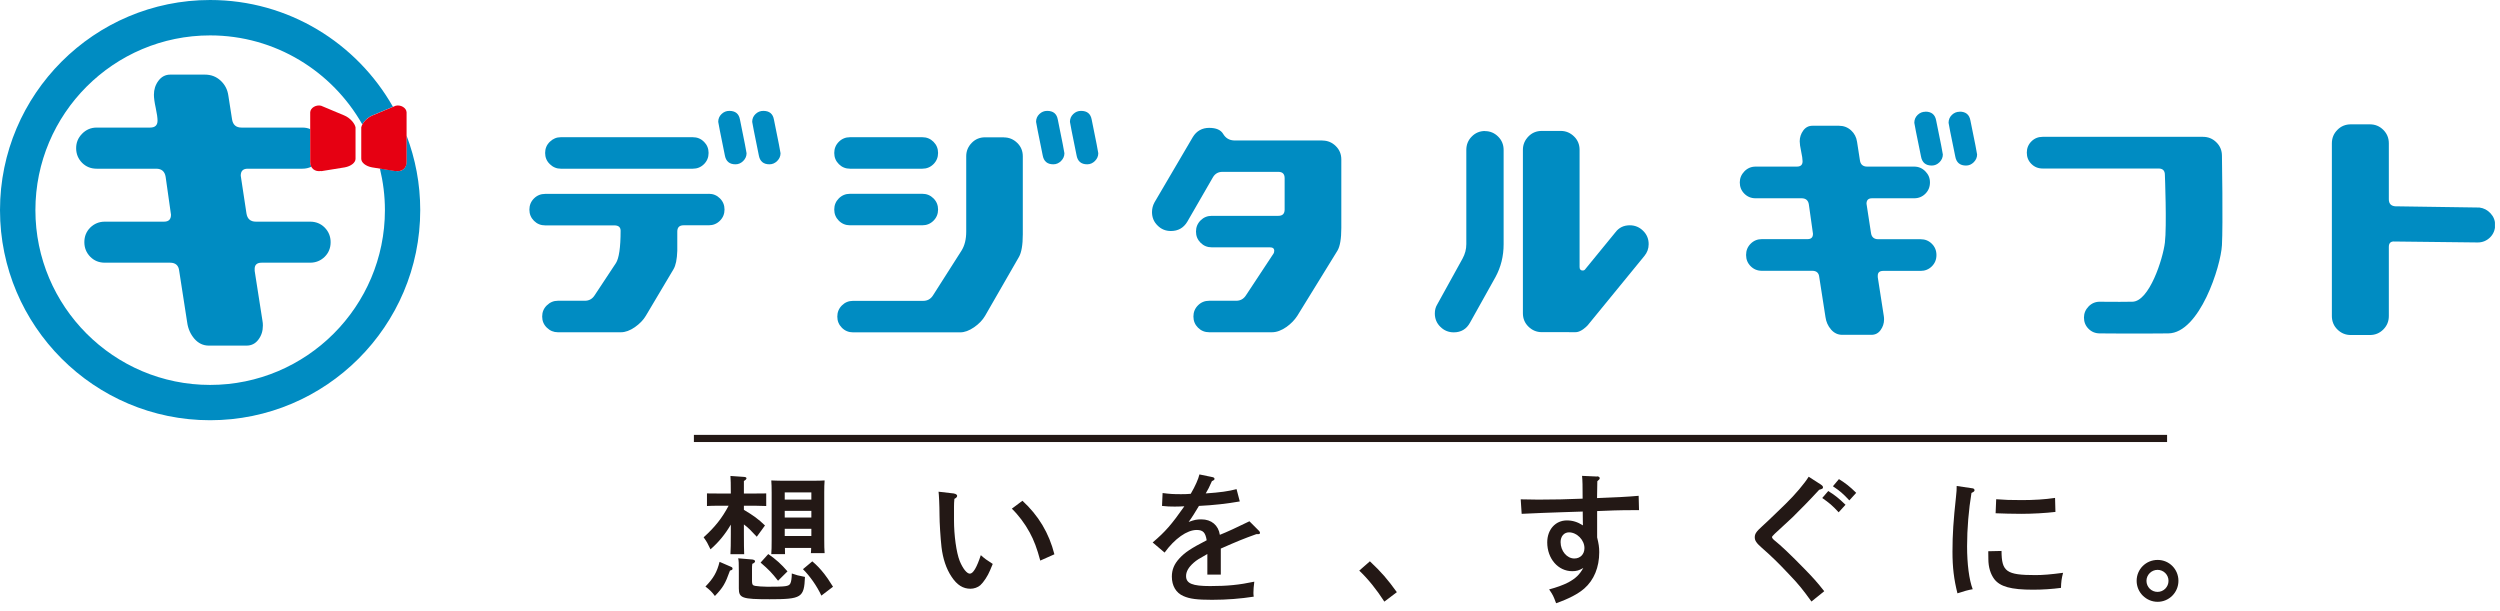 <svg width="262" height="64" viewBox="0 0 262 64" fill="none" xmlns="http://www.w3.org/2000/svg">
<g clip-path="url(#clip0_20_234)">
<path d="M32.55 23.23H26.82C26.25 23.23 25.92 22.94 25.83 22.37C25.43 19.79 25.23 18.47 25.23 18.41C25.23 17.92 25.47 17.68 25.96 17.68H31.69C32.03 17.68 32.35 17.61 32.63 17.47C32.56 17.33 32.51 17.17 32.51 16.98V13.53C32.26 13.42 31.99 13.37 31.68 13.37H25.31C24.74 13.37 24.41 13.08 24.32 12.51L23.93 10.01C23.84 9.38 23.57 8.86 23.11 8.44C22.65 8.02 22.11 7.82 21.47 7.82H17.85C17.33 7.82 16.92 8.04 16.6 8.47C16.28 8.9 16.13 9.39 16.13 9.93C16.13 10.25 16.19 10.71 16.32 11.31C16.45 11.91 16.51 12.36 16.51 12.64C16.51 13.13 16.25 13.37 15.73 13.37H10.13C9.53 13.37 9.02 13.59 8.6 14.02C8.18 14.45 7.98 14.95 7.98 15.53C7.98 16.13 8.19 16.64 8.6 17.06C9.02 17.48 9.53 17.68 10.13 17.68H16.37C16.94 17.68 17.27 17.97 17.36 18.54C17.73 21.15 17.92 22.47 17.92 22.5C17.92 22.99 17.68 23.23 17.19 23.23H10.99C10.39 23.23 9.88 23.44 9.46 23.85C9.04 24.27 8.84 24.78 8.84 25.38C8.84 25.98 9.05 26.49 9.46 26.91C9.88 27.33 10.38 27.53 10.99 27.53H17.83C18.4 27.53 18.72 27.82 18.78 28.39L19.62 33.81C19.71 34.45 19.96 35.02 20.37 35.5C20.79 35.98 21.29 36.22 21.89 36.22H25.84C26.35 36.22 26.77 36.01 27.08 35.59C27.4 35.17 27.55 34.68 27.55 34.12C27.55 33.95 27.54 33.78 27.51 33.64L26.69 28.39V28.26C26.66 27.77 26.91 27.53 27.42 27.53H32.5C33.1 27.53 33.61 27.32 34.03 26.91C34.45 26.49 34.65 25.98 34.65 25.38C34.65 24.78 34.44 24.27 34.03 23.85C33.61 23.43 33.1 23.23 32.5 23.23H32.55Z" fill="#008CC2"/>
<path d="M42.6 14.2V16.99C42.6 17.64 42.12 18.04 41.46 17.92L39.81 17.65C40.15 19.05 40.34 20.52 40.34 22.02C40.34 32.12 32.12 40.34 22.02 40.34C11.92 40.34 3.71 32.12 3.71 22.02C3.71 11.92 11.92 3.71 22.02 3.71C28.85 3.71 34.82 7.48 37.97 13.04C38.16 12.68 38.56 12.28 39.06 12.08L41.18 11.19C37.39 4.51 30.23 0 22.02 0C9.88 0 0 9.88 0 22.02C0 34.16 9.88 44.04 22.02 44.04C34.16 44.04 44.04 34.16 44.04 22.02C44.04 19.26 43.53 16.63 42.6 14.19V14.2Z" fill="#008CC2"/>
<path d="M33.66 17.92C33 18.03 32.51 17.64 32.51 16.99V11.77C32.53 11.31 33.11 10.95 33.65 11.08L36.06 12.09C36.7 12.35 37.19 12.95 37.26 13.35V16.62C37.28 17.03 36.79 17.42 36.13 17.54L33.66 17.94V17.92Z" fill="#E60012"/>
<path d="M41.46 17.92C42.12 18.03 42.61 17.64 42.61 16.99V11.77C42.59 11.31 42.01 10.95 41.47 11.08L39.06 12.09C38.42 12.35 37.93 12.95 37.86 13.35V16.62C37.84 17.03 38.33 17.42 38.99 17.54L41.46 17.94V17.92Z" fill="#E60012"/>
<path d="M201.26 25.07H196.84C196.4 25.07 196.14 24.85 196.08 24.41C195.77 22.42 195.61 21.4 195.61 21.35C195.61 20.97 195.8 20.78 196.18 20.78H200.6C201.07 20.78 201.46 20.62 201.78 20.3C202.1 19.98 202.26 19.59 202.26 19.12C202.26 18.65 202.1 18.29 201.78 17.96C201.46 17.63 201.07 17.46 200.6 17.46H195.68C195.24 17.46 194.98 17.24 194.92 16.8L194.62 14.87C194.55 14.38 194.34 13.98 193.99 13.66C193.64 13.34 193.21 13.18 192.73 13.18H189.94C189.54 13.18 189.22 13.35 188.98 13.68C188.74 14.01 188.61 14.39 188.61 14.81C188.61 15.05 188.66 15.41 188.76 15.87C188.86 16.34 188.91 16.68 188.91 16.9C188.91 17.28 188.71 17.46 188.31 17.46H183.99C183.52 17.46 183.13 17.63 182.81 17.96C182.49 18.29 182.33 18.68 182.33 19.12C182.33 19.59 182.49 19.98 182.81 20.3C183.13 20.62 183.52 20.78 183.99 20.78H188.81C189.25 20.78 189.51 21 189.57 21.44C189.86 23.46 190 24.48 190 24.5C190 24.88 189.81 25.06 189.44 25.06H184.65C184.18 25.06 183.79 25.22 183.47 25.54C183.15 25.86 182.99 26.25 182.99 26.72C182.99 27.19 183.15 27.58 183.47 27.9C183.79 28.22 184.18 28.38 184.65 28.38H189.93C190.37 28.38 190.62 28.6 190.66 29.05L191.31 33.23C191.38 33.73 191.57 34.16 191.89 34.53C192.21 34.9 192.6 35.09 193.07 35.09H196.12C196.52 35.09 196.84 34.93 197.08 34.6C197.32 34.27 197.45 33.9 197.45 33.47C197.45 33.34 197.44 33.21 197.42 33.1L196.79 29.05V28.95C196.77 28.57 196.96 28.39 197.36 28.39H201.28C201.74 28.39 202.14 28.23 202.46 27.91C202.78 27.59 202.94 27.2 202.94 26.73C202.94 26.26 202.78 25.87 202.46 25.55C202.14 25.23 201.75 25.07 201.28 25.07H201.26Z" fill="#008CC2"/>
<path d="M201.78 11.71C201.47 11.71 201.2 11.82 200.97 12.04C200.74 12.26 200.62 12.54 200.62 12.87C200.62 12.94 200.85 14.11 201.32 16.39C201.43 17.03 201.81 17.35 202.45 17.35C202.76 17.35 203.03 17.23 203.26 17C203.49 16.77 203.61 16.5 203.61 16.19C203.61 16.1 203.38 14.92 202.91 12.63C202.8 12.01 202.42 11.7 201.78 11.7V11.71Z" fill="#008CC2"/>
<path d="M205.37 11.71C205.06 11.71 204.79 11.82 204.56 12.04C204.33 12.26 204.21 12.54 204.21 12.87C204.21 12.94 204.44 14.11 204.91 16.39C205.02 17.03 205.4 17.35 206.04 17.35C206.35 17.35 206.62 17.23 206.85 17C207.08 16.77 207.2 16.5 207.2 16.19C207.2 16.1 206.97 14.92 206.5 12.63C206.39 12.01 206.01 11.7 205.37 11.7V11.71Z" fill="#008CC2"/>
<path d="M232.28 14.92C231.89 14.53 231.42 14.34 230.87 14.34H214.07C213.6 14.34 213.21 14.5 212.89 14.82C212.57 15.14 212.41 15.53 212.41 16C212.41 16.47 212.57 16.86 212.89 17.18C213.21 17.5 213.6 17.66 214.07 17.66H226.22C226.66 17.66 226.88 17.88 226.88 18.33C226.88 18.33 227.09 23.7 226.88 25.43C226.67 27.16 225.24 31.59 223.48 31.62C221.72 31.65 220.06 31.62 220.06 31.62C219.59 31.62 219.2 31.79 218.88 32.12C218.56 32.45 218.4 32.84 218.4 33.28C218.4 33.75 218.56 34.14 218.88 34.46C219.2 34.78 219.59 34.94 220.06 34.94C220.06 34.94 223.95 34.98 227.24 34.94C230.52 34.9 232.75 27.89 232.86 25.69C232.98 23.49 232.86 16.33 232.86 16.33C232.86 15.78 232.67 15.3 232.28 14.92Z" fill="#008CC2"/>
<path d="M261.01 22.36C260.7 22.02 260.31 21.81 259.85 21.75L251.01 21.62C250.57 21.58 250.35 21.33 250.35 20.89V15.02C250.35 14.47 250.16 14 249.77 13.61C249.38 13.22 248.91 13.03 248.36 13.03H246.37C245.82 13.03 245.34 13.22 244.96 13.61C244.57 14 244.38 14.47 244.38 15.02V33.12C244.38 33.67 244.57 34.15 244.96 34.53C245.35 34.92 245.82 35.11 246.37 35.11H248.36C248.91 35.11 249.38 34.92 249.77 34.53C250.16 34.14 250.35 33.67 250.35 33.12V25.87C250.35 25.47 250.55 25.28 250.95 25.31C250.95 25.31 259.59 25.41 259.66 25.41C260.17 25.41 260.6 25.23 260.96 24.88C261.31 24.53 261.49 24.09 261.49 23.58C261.49 23.11 261.33 22.71 261.02 22.37L261.01 22.36Z" fill="#008CC2"/>
<path d="M58.77 17.68H72.61C73.07 17.68 73.46 17.52 73.78 17.2C74.1 16.88 74.26 16.49 74.26 16.03C74.26 15.57 74.1 15.18 73.78 14.86C73.46 14.54 73.07 14.38 72.61 14.38H58.77C58.33 14.38 57.95 14.54 57.62 14.86C57.29 15.18 57.13 15.57 57.13 16.03C57.13 16.49 57.29 16.88 57.62 17.2C57.95 17.52 58.33 17.68 58.77 17.68Z" fill="#008CC2"/>
<path d="M74.26 20.32H57.13C56.67 20.32 56.28 20.48 55.96 20.8C55.64 21.12 55.48 21.51 55.48 21.97C55.48 22.43 55.64 22.82 55.96 23.14C56.28 23.46 56.67 23.62 57.13 23.62H64.38C64.82 23.62 65.04 23.81 65.04 24.18C65.04 25.94 64.87 27.07 64.55 27.57L62.31 30.96C62.07 31.33 61.73 31.52 61.29 31.52H58.46C58.02 31.52 57.64 31.68 57.31 32C56.98 32.32 56.82 32.71 56.82 33.17C56.82 33.63 56.98 34.02 57.31 34.34C57.64 34.66 58.02 34.82 58.46 34.82H65.08C65.54 34.82 66.02 34.64 66.53 34.29C67.03 33.94 67.42 33.54 67.68 33.1L70.58 28.22C70.82 27.82 70.95 27.18 70.98 26.28V24.27C70.98 23.83 71.2 23.61 71.64 23.61H74.28C74.74 23.61 75.13 23.45 75.45 23.13C75.77 22.81 75.93 22.42 75.93 21.96C75.93 21.5 75.77 21.11 75.45 20.79C75.13 20.47 74.74 20.31 74.28 20.31L74.26 20.32Z" fill="#008CC2"/>
<path d="M76.43 11.62C76.12 11.62 75.85 11.73 75.62 11.95C75.39 12.17 75.27 12.44 75.27 12.77C75.27 12.84 75.5 14 75.96 16.26C76.07 16.9 76.44 17.22 77.08 17.22C77.39 17.22 77.66 17.1 77.89 16.87C78.12 16.64 78.24 16.37 78.24 16.06C78.24 15.97 78.01 14.8 77.55 12.54C77.44 11.92 77.07 11.62 76.43 11.62Z" fill="#008CC2"/>
<path d="M79.99 11.62C79.68 11.62 79.41 11.73 79.18 11.95C78.95 12.17 78.83 12.44 78.83 12.77C78.83 12.84 79.06 14 79.52 16.26C79.63 16.9 80 17.22 80.64 17.22C80.95 17.22 81.22 17.1 81.45 16.87C81.68 16.64 81.8 16.37 81.8 16.06C81.8 15.97 81.57 14.8 81.11 12.54C81 11.92 80.63 11.62 79.99 11.62Z" fill="#008CC2"/>
<path d="M89.08 23.61H96.66C97.12 23.61 97.51 23.45 97.83 23.13C98.15 22.81 98.31 22.42 98.31 21.96C98.31 21.5 98.15 21.11 97.83 20.79C97.51 20.47 97.12 20.31 96.66 20.31H89.08C88.62 20.31 88.23 20.47 87.91 20.79C87.59 21.11 87.43 21.5 87.43 21.96C87.43 22.42 87.59 22.81 87.91 23.13C88.23 23.45 88.62 23.61 89.08 23.61Z" fill="#008CC2"/>
<path d="M89.08 17.68H96.66C97.12 17.68 97.51 17.52 97.83 17.2C98.15 16.88 98.31 16.49 98.31 16.03C98.31 15.57 98.15 15.18 97.83 14.86C97.51 14.54 97.12 14.38 96.66 14.38H89.08C88.62 14.38 88.23 14.54 87.91 14.86C87.59 15.18 87.43 15.57 87.43 16.03C87.43 16.49 87.59 16.88 87.91 17.2C88.23 17.52 88.62 17.68 89.08 17.68Z" fill="#008CC2"/>
<path d="M105.22 14.39H103.24C102.69 14.39 102.22 14.58 101.84 14.97C101.46 15.36 101.26 15.82 101.26 16.37V24.28C101.26 25.07 101.1 25.73 100.77 26.26L97.77 30.97C97.53 31.34 97.19 31.53 96.75 31.53H89.4C88.94 31.53 88.55 31.69 88.23 32.01C87.91 32.33 87.75 32.72 87.75 33.18C87.75 33.64 87.91 34.03 88.23 34.35C88.55 34.67 88.94 34.83 89.4 34.83H100.63C101.09 34.83 101.57 34.65 102.08 34.3C102.59 33.95 102.97 33.55 103.23 33.11L106.79 26.92C107.05 26.46 107.19 25.67 107.19 24.55V16.38C107.19 15.83 107 15.36 106.61 14.98C106.22 14.6 105.76 14.4 105.21 14.4L105.22 14.39Z" fill="#008CC2"/>
<path d="M109.74 11.62C109.43 11.62 109.16 11.73 108.93 11.95C108.7 12.17 108.58 12.44 108.58 12.77C108.58 12.84 108.81 14 109.27 16.26C109.38 16.9 109.75 17.22 110.39 17.22C110.7 17.22 110.97 17.1 111.2 16.87C111.43 16.64 111.55 16.37 111.55 16.06C111.55 15.97 111.32 14.8 110.86 12.54C110.75 11.92 110.38 11.62 109.74 11.62Z" fill="#008CC2"/>
<path d="M113.29 11.62C112.98 11.62 112.71 11.73 112.48 11.95C112.25 12.17 112.13 12.44 112.13 12.77C112.13 12.84 112.36 14 112.82 16.26C112.93 16.9 113.3 17.22 113.94 17.22C114.25 17.22 114.52 17.1 114.75 16.87C114.98 16.64 115.1 16.37 115.1 16.06C115.1 15.97 114.87 14.8 114.41 12.54C114.3 11.92 113.93 11.62 113.29 11.62Z" fill="#008CC2"/>
<path d="M138.59 14.72H129.33C128.82 14.7 128.45 14.47 128.19 14.04C127.94 13.61 127.45 13.4 126.72 13.4C125.99 13.4 125.4 13.72 125.01 14.36L120.99 21.21C120.81 21.54 120.73 21.88 120.73 22.23C120.73 22.78 120.92 23.25 121.31 23.63C121.69 24.02 122.16 24.21 122.71 24.21C123.46 24.21 124.03 23.89 124.42 23.25L127.12 18.57C127.34 18.2 127.67 18.01 128.11 18.01H133.97C134.41 18.01 134.63 18.23 134.63 18.67V21.96C134.63 22.4 134.41 22.62 133.97 22.62H126.99C126.53 22.62 126.14 22.78 125.82 23.1C125.5 23.42 125.34 23.81 125.34 24.27C125.34 24.73 125.5 25.12 125.82 25.44C126.14 25.76 126.53 25.92 126.99 25.92H133.08C133.39 25.92 133.54 26.04 133.54 26.28C133.54 26.41 133.51 26.52 133.44 26.61L130.57 30.96C130.33 31.33 129.99 31.52 129.55 31.52H126.72C126.26 31.52 125.87 31.68 125.55 32C125.23 32.32 125.07 32.71 125.07 33.17C125.07 33.63 125.23 34.02 125.55 34.34C125.87 34.66 126.26 34.82 126.72 34.82H133.31C133.79 34.82 134.3 34.63 134.83 34.26C135.29 33.93 135.66 33.55 135.95 33.11L140.17 26.26C140.43 25.82 140.57 25.03 140.57 23.89V16.71C140.57 16.16 140.38 15.69 139.99 15.31C139.61 14.93 139.14 14.73 138.59 14.73V14.72Z" fill="#008CC2"/>
<path d="M170.81 23.61C170.17 23.61 169.67 23.85 169.3 24.34L166.16 28.18C166.09 28.29 166 28.35 165.87 28.35C165.65 28.35 165.54 28.23 165.54 27.99V15.7C165.54 15.15 165.35 14.68 164.96 14.3C164.57 13.92 164.11 13.72 163.56 13.72H161.58C161.03 13.72 160.56 13.91 160.18 14.3C159.8 14.69 159.6 15.15 159.6 15.7V32.83C159.6 33.38 159.79 33.85 160.18 34.23C160.57 34.61 161.03 34.81 161.58 34.81H164.38C164.71 34.81 164.86 34.83 165.19 34.81C165.68 34.78 166.22 34.28 166.39 34.09L172.32 26.84C172.63 26.47 172.78 26.05 172.78 25.59C172.78 25.04 172.59 24.57 172.2 24.19C171.82 23.81 171.35 23.61 170.8 23.61H170.81Z" fill="#008CC2"/>
<path d="M155.63 13.73C155.09 13.73 154.62 13.92 154.24 14.31C153.86 14.69 153.67 15.16 153.67 15.71V25.59C153.67 26.12 153.54 26.62 153.27 27.11L150.63 31.89C150.45 32.18 150.37 32.49 150.37 32.85C150.37 33.4 150.56 33.87 150.95 34.25C151.33 34.63 151.8 34.83 152.35 34.83C153.12 34.83 153.69 34.49 154.06 33.81L156.73 29.03C157.3 27.98 157.58 26.83 157.58 25.6V15.72C157.58 15.17 157.39 14.7 157.01 14.32C156.63 13.94 156.17 13.74 155.62 13.74L155.63 13.73Z" fill="#008CC2"/>
<path d="M76.59 54.98C75.99 56 75.33 56.81 74.46 57.57C74.13 56.88 74.1 56.82 73.74 56.31C74.92 55.25 75.67 54.3 76.36 53H75.24C74.85 53 74.41 53.01 74.09 53.03V51.71C74.42 51.72 74.94 51.72 75.24 51.72H76.59C76.59 50.79 76.58 50.24 76.55 49.88L77.99 49.98C78.15 49.99 78.23 50.05 78.23 50.12C78.23 50.21 78.16 50.29 77.96 50.41V51.72H79.15C79.45 51.72 79.97 51.72 80.3 51.71V53.03C79.98 53.02 79.54 53 79.15 53H77.96V53.43C78.95 54.02 79.47 54.39 80.17 55.07L79.31 56.25C78.65 55.55 78.46 55.34 77.96 54.96V55.98C77.96 56.93 77.97 57.66 77.99 58.08H76.55C76.58 57.59 76.59 56.93 76.59 55.98V54.99V54.98ZM76.63 59.41C76.73 59.45 76.77 59.51 76.77 59.6C76.77 59.7 76.71 59.74 76.5 59.8C76.01 61.17 75.77 61.58 74.92 62.46C74.66 62.09 74.37 61.8 73.93 61.47C74.76 60.62 75.14 59.97 75.41 58.88L76.63 59.41ZM78.9 58.65C79.03 58.66 79.13 58.74 79.13 58.82C79.13 58.92 79.04 59.01 78.84 59.09C78.81 59.26 78.81 59.46 78.81 59.69V60.9C78.81 61.24 78.87 61.35 79.13 61.4C79.33 61.44 79.96 61.49 80.42 61.49C82.35 61.49 82.66 61.45 82.82 61.16C82.92 60.99 82.98 60.57 82.98 60.1C83.53 60.29 83.57 60.3 84.36 60.46C84.27 62.63 84.02 62.8 80.65 62.8C77.77 62.8 77.43 62.68 77.43 61.66V59.83C77.43 59.05 77.42 58.72 77.36 58.51L78.9 58.64V58.65ZM80.52 58.07C81.37 58.66 81.86 59.11 82.53 59.88L81.54 60.86C80.86 60 80.59 59.72 79.71 58.96L80.51 58.07H80.52ZM82.26 57.42C82.26 57.69 82.26 57.91 82.27 58.07H80.83C80.86 57.74 80.87 57.27 80.87 56.56V51.62C80.87 51.16 80.86 50.61 80.83 50.35C81.16 50.36 81.45 50.38 81.88 50.38H85.39C85.81 50.38 86.11 50.37 86.42 50.35C86.39 50.61 86.38 51.16 86.38 51.62V56.48C86.38 57.15 86.39 57.64 86.42 57.97H84.98C84.99 57.84 85.01 57.65 85.01 57.42H82.25H82.26ZM85.03 51.6H82.24V52.36H85.03V51.6ZM85.03 53.54H82.24V54.24H85.03V53.54ZM85.03 55.42H82.24V56.17H85.03V55.42ZM85.13 58.83C85.63 59.26 85.92 59.56 86.39 60.15C86.58 60.38 86.88 60.82 87.3 61.49L86.08 62.42C85.61 61.41 84.87 60.36 84.15 59.65L85.13 58.83Z" fill="#231815"/>
<path d="M99.99 51.73C100.16 51.74 100.31 51.86 100.31 51.96C100.31 52.08 100.22 52.18 100.02 52.28C99.99 52.67 99.98 52.78 99.98 53.1V54.55C99.98 56.07 100.22 57.9 100.58 58.8C100.91 59.6 101.33 60.12 101.64 60.12C101.98 60.12 102.36 59.49 102.79 58.18C103.19 58.54 103.38 58.68 104.04 59.1C103.95 59.29 103.9 59.44 103.75 59.79C103.52 60.35 103.09 61.01 102.74 61.33C102.48 61.56 102.07 61.7 101.71 61.7C100.92 61.7 100.3 61.31 99.73 60.45C99.15 59.59 98.81 58.51 98.67 57.34C98.56 56.36 98.46 54.77 98.46 53.92C98.46 53 98.4 51.79 98.36 51.53L100 51.72L99.99 51.73ZM107.15 52.48C108.83 54.02 109.94 55.87 110.5 58.09L109.02 58.75C108.69 57.51 108.36 56.62 107.91 55.8C107.42 54.89 106.72 53.96 106.04 53.31L107.15 52.48Z" fill="#231815"/>
<path d="M127.14 50.03C127.23 50.04 127.28 50.12 127.28 50.19C127.28 50.28 127.22 50.33 127.01 50.42C126.72 51.07 126.62 51.28 126.36 51.71C127.86 51.61 128.78 51.48 129.59 51.26L129.93 52.55C128.64 52.78 127.16 52.95 125.65 53.02C125.35 53.54 124.85 54.33 124.57 54.7C125.2 54.47 125.42 54.43 125.91 54.43C126.96 54.43 127.69 55.05 127.84 56.05C128.53 55.78 129.74 55.22 130.94 54.63L131.96 55.65C132.02 55.71 132.05 55.79 132.05 55.85C132.05 55.94 131.96 55.98 131.85 55.98H131.66C130.34 56.45 129.59 56.76 127.94 57.49V60.22H126.53V58.06C125.65 58.55 125.38 58.72 125.09 58.98C124.56 59.45 124.3 59.9 124.3 60.37C124.3 61.15 124.96 61.42 126.82 61.42C128.68 61.42 129.88 61.29 131.45 60.96C131.39 61.43 131.36 61.81 131.36 62.1C131.36 62.23 131.36 62.33 131.39 62.53C130.04 62.74 128.59 62.86 127.02 62.86C125.45 62.86 124.68 62.76 124.03 62.47C123.25 62.14 122.81 61.39 122.81 60.43C122.81 59.71 123.05 59.12 123.6 58.52C124.18 57.89 124.81 57.47 126.46 56.62C126.33 55.82 126.09 55.54 125.41 55.54C124.4 55.54 123.11 56.45 122.05 57.91L120.8 56.85C122.14 55.71 122.77 54.98 124.12 53.06C123.53 53.09 123.37 53.09 123.07 53.09C122.58 53.09 122.32 53.08 121.78 53.02L121.84 51.67C122.63 51.77 122.92 51.79 123.78 51.79C124.25 51.79 124.46 51.78 124.79 51.75C125.26 50.95 125.59 50.2 125.7 49.72L127.15 50.02L127.14 50.03Z" fill="#231815"/>
<path d="M143.57 58.83C144.78 59.97 145.41 60.7 146.39 62.06L145.08 63.05C144.27 61.79 143.38 60.68 142.45 59.8L143.57 58.82V58.83Z" fill="#231815"/>
<path d="M167.36 49.92C167.53 49.93 167.65 49.99 167.65 50.11C167.65 50.21 167.59 50.28 167.4 50.43C167.39 51.08 167.39 51.44 167.37 52.2C169.09 52.14 170.66 52.06 171.73 51.96L171.77 53.46C171.25 53.47 170.79 53.47 170.15 53.47C169.76 53.47 168.84 53.5 167.38 53.56V56.32C167.54 56.98 167.6 57.34 167.6 57.87C167.6 59.45 167.05 60.79 166.03 61.68C165.38 62.24 164.44 62.74 163.08 63.22C162.79 62.44 162.75 62.36 162.35 61.77C163.11 61.57 163.83 61.31 164.35 61.04C165.13 60.62 165.54 60.22 165.93 59.52C165.51 59.78 165.21 59.86 164.77 59.86C163.29 59.86 162.15 58.55 162.15 56.84C162.15 55.5 163.01 54.54 164.21 54.54C164.8 54.54 165.33 54.7 165.89 55.06C165.88 54.73 165.88 54.6 165.88 54.5C165.88 54.23 165.88 53.9 165.87 53.61C165.12 53.64 164.75 53.65 163.71 53.68C161.7 53.75 161.61 53.75 159.47 53.85L159.37 52.33C160.17 52.34 160.59 52.36 161.22 52.36C162.81 52.36 164.18 52.33 165.86 52.26C165.86 50.92 165.85 50.38 165.8 49.87L167.37 49.94L167.36 49.92ZM164.99 58.53C165.62 58.53 166.05 58.08 166.05 57.44C166.05 56.59 165.26 55.79 164.43 55.79C163.91 55.79 163.55 56.21 163.55 56.81C163.55 57.74 164.21 58.53 164.99 58.53Z" fill="#231815"/>
<path d="M190.85 50.8C190.98 50.89 191.05 50.97 191.05 51.07C191.05 51.19 191.01 51.23 190.65 51.33C189.62 52.45 188.74 53.34 187.88 54.19C187.68 54.39 186.49 55.47 186 55.93C185.76 56.16 185.71 56.22 185.71 56.3C185.71 56.38 185.8 56.5 186.01 56.67C186.59 57.12 187.69 58.16 189.11 59.62C190 60.53 190.46 61.04 191.18 61.96L189.84 63.04C188.93 61.78 188.5 61.24 187.54 60.24C186.38 59 185.56 58.21 184.65 57.42C184.06 56.9 183.9 56.66 183.9 56.3C183.9 55.94 184.07 55.7 184.69 55.14C185.39 54.51 186.63 53.29 187.13 52.81C188.11 51.86 189.13 50.65 189.55 49.96L190.84 50.79L190.85 50.8ZM191.6 51.46C192.28 51.88 192.71 52.22 193.41 52.9L192.69 53.69C192.03 52.97 191.7 52.7 190.97 52.19L191.6 51.46ZM192.72 50.21C193.4 50.63 193.84 50.97 194.53 51.65L193.81 52.44C193.15 51.73 192.83 51.46 192.09 50.96L192.72 50.21Z" fill="#231815"/>
<path d="M206.7 51.17C206.84 51.18 206.93 51.27 206.93 51.37C206.93 51.49 206.86 51.54 206.61 51.66C206.32 53.4 206.15 55.41 206.15 57.25C206.15 59.09 206.36 60.77 206.74 61.75C206.31 61.82 205.76 61.97 205.14 62.18C204.77 60.71 204.62 59.46 204.62 57.81C204.62 56 204.72 54.53 204.99 52.05C205.05 51.6 205.06 51.23 205.06 50.93L206.68 51.17H206.7ZM209.76 57.74C209.77 59.91 210.26 60.27 213.32 60.27C214.1 60.27 214.93 60.2 216.21 60.03C216.05 60.63 216.01 60.99 215.99 61.61C215.08 61.73 214.08 61.8 213.07 61.8C210.74 61.8 209.61 61.48 209 60.69C208.61 60.17 208.38 59.44 208.38 58.59C208.38 58.03 208.37 57.86 208.37 57.77L209.75 57.74H209.76ZM209.21 52.32C210.1 52.39 210.66 52.41 211.91 52.41C213.16 52.41 214.31 52.34 215.37 52.18L215.41 53.65C214.4 53.77 212.98 53.85 211.83 53.85C210.85 53.85 209.93 53.82 209.14 53.79L209.2 52.32H209.21Z" fill="#231815"/>
<path d="M228.3 60.87C228.3 62.09 227.32 63.07 226.12 63.07C224.92 63.07 223.92 62.09 223.92 60.87C223.92 59.65 224.9 58.68 226.12 58.68C227.34 58.68 228.3 59.66 228.3 60.87ZM224.95 60.87C224.95 61.52 225.47 62.03 226.11 62.03C226.75 62.03 227.26 61.51 227.26 60.87C227.26 60.23 226.74 59.72 226.11 59.72C225.48 59.72 224.95 60.24 224.95 60.87Z" fill="#231815"/>
<path d="M72.72 45.95H227.11" stroke="#231815" stroke-width="0.75" stroke-miterlimit="10"/>
</g>
<defs>
<clipPath id="clip0_20_234">
<rect width="261.47" height="63.2" fill="white"/>
</clipPath>
</defs>
</svg>
